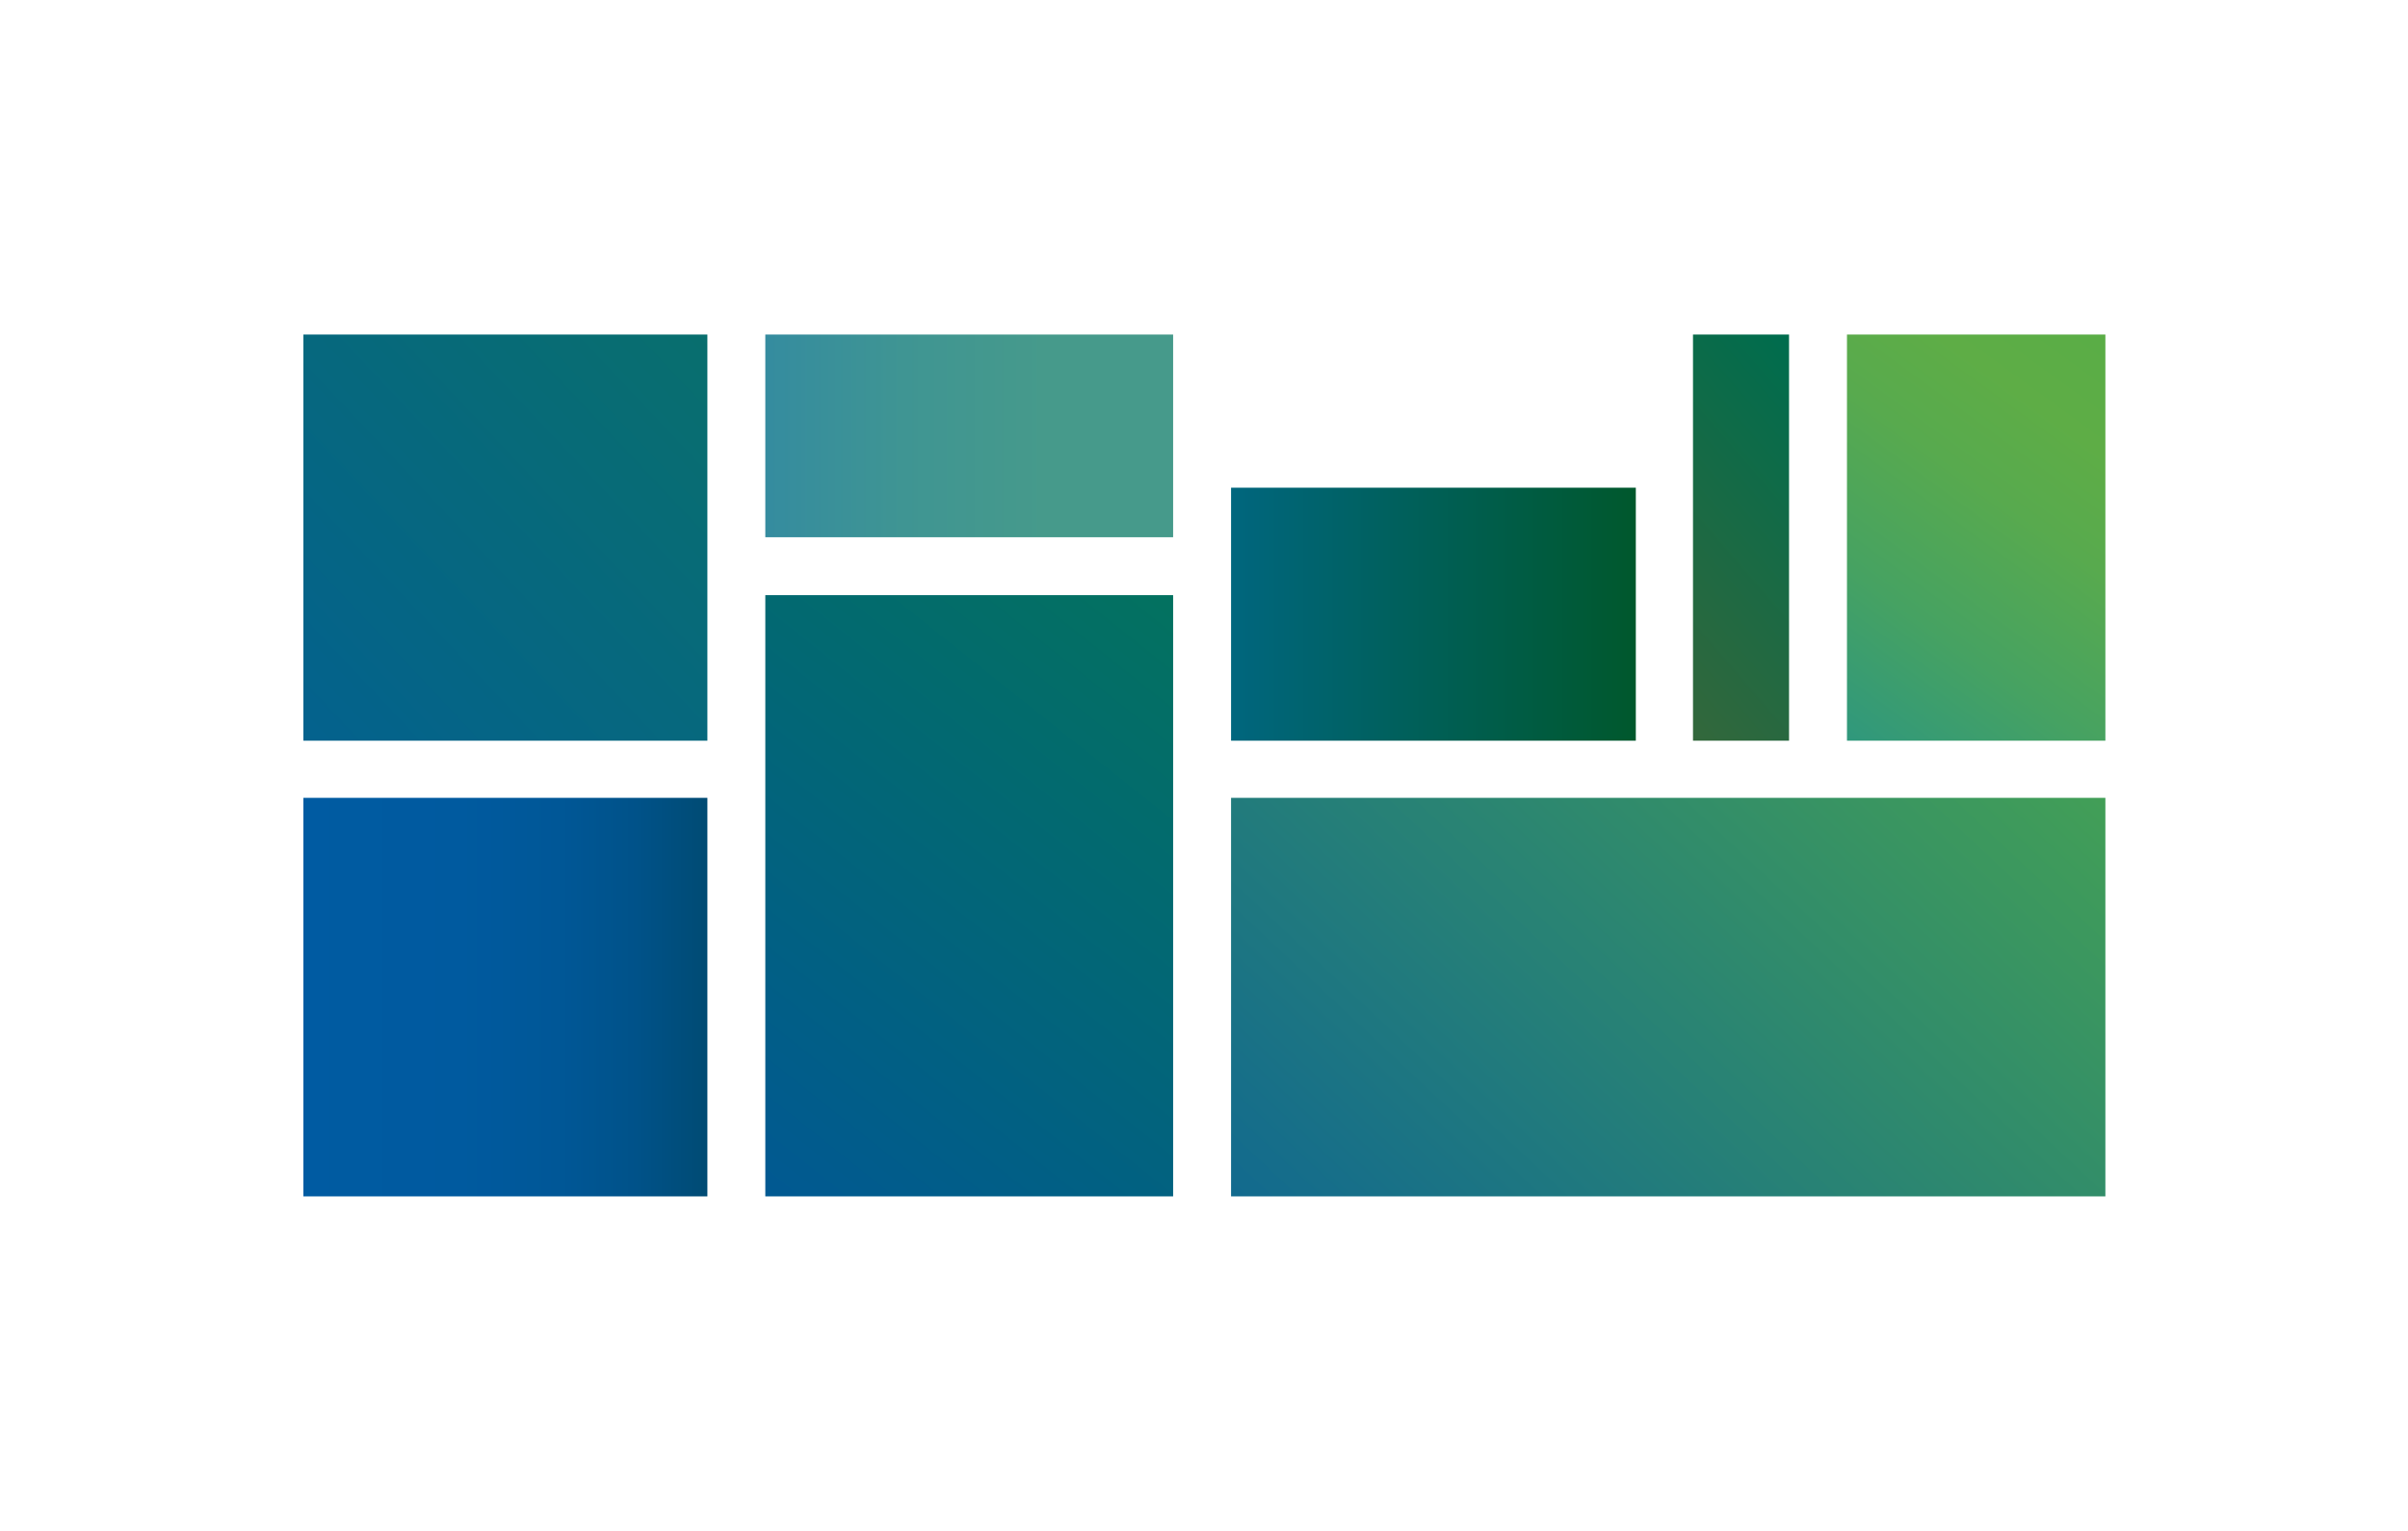 <?xml version="1.0" encoding="utf-8"?>
<!-- Generator: Adobe Illustrator 26.3.1, SVG Export Plug-In . SVG Version: 6.00 Build 0)  -->
<svg version="1.1" id="Layer_1" xmlns="http://www.w3.org/2000/svg" xmlns:xlink="http://www.w3.org/1999/xlink" x="0px" y="0px"
	 viewBox="0 0 315.9 200.9" style="enable-background:new 0 0 315.9 200.9;" xml:space="preserve">
<style type="text/css">
	.st0{fill:#FFFFFF;}
	.st1{fill:#1D1D1B;}
	.st2{fill:#05387D;}
	.st3{fill:url(#SVGID_1_);}
	.st4{fill:url(#SVGID_00000091706041618124070080000009179619157868254873_);}
	.st5{fill:url(#SVGID_00000129182162961358845280000007227933166458363020_);}
	.st6{fill:url(#SVGID_00000034775571074187251730000002472611936945285055_);}
	.st7{fill:url(#SVGID_00000042726663437748381210000017200006517294384809_);}
	.st8{fill:url(#SVGID_00000134232235908392675730000016416792585159844515_);}
	.st9{fill:url(#SVGID_00000160187882768112513260000014846909146698473632_);}
	.st10{fill:url(#SVGID_00000101803526049703895410000000413505761830549410_);}
	.st11{fill:url(#SVGID_00000052809485983356854930000007853637532440155581_);}
	.st12{fill:url(#SVGID_00000068648711545854646410000005635719028362313138_);}
	.st13{fill:url(#SVGID_00000011721111679310967830000000656936829750719873_);}
	.st14{fill:url(#SVGID_00000044870353347100389960000003537063694583402382_);}
	.st15{fill:url(#SVGID_00000141430958579794438640000017482915345952684180_);}
	.st16{fill:url(#SVGID_00000066490792503338892050000005667245613901715589_);}
	.st17{fill:url(#SVGID_00000168807142963992109780000010108033588760419484_);}
	.st18{fill:url(#SVGID_00000147906290448963826910000015601560365063718021_);}
	.st19{fill:url(#SVGID_00000018934454087717505250000017054519281670764186_);}
	.st20{fill:url(#SVGID_00000087379901033085700300000001567122818810472878_);}
	.st21{fill:url(#SVGID_00000006673863311996279100000007150280810552518548_);}
	.st22{fill:url(#SVGID_00000138554936969241887650000013843571552703933371_);}
	.st23{fill:url(#SVGID_00000112593648945958179180000009076899037998759042_);}
	.st24{fill:url(#SVGID_00000098215790925705837340000000449941426629702065_);}
	.st25{fill:url(#SVGID_00000043428404903612208540000018136205208689018812_);}
	.st26{fill:url(#SVGID_00000147189492333919181540000012804622993892813451_);}
	.st27{fill:url(#SVGID_00000008830732530322090760000016587879277059939997_);}
	.st28{fill:url(#SVGID_00000103962285419300255500000001933218683101225883_);}
	.st29{fill:url(#SVGID_00000158739807558555002860000006997999903991832202_);}
	.st30{fill:url(#SVGID_00000003809115604888440340000005836039338820086968_);}
	.st31{fill:url(#SVGID_00000038371750624665257790000002425936390504213672_);}
	.st32{fill:url(#SVGID_00000158720227239171261140000006362266397211535246_);}
	.st33{fill:url(#SVGID_00000083768681804955101120000012566559645716352683_);}
	.st34{fill:url(#SVGID_00000165916292861346220450000014368485259904351632_);}
	.st35{fill:url(#SVGID_00000091695375520363951350000013241359356025447067_);}
	.st36{fill:url(#SVGID_00000018953022359824682240000014975244921366061487_);}
	.st37{fill:url(#SVGID_00000078739093443717118690000017695209286604748973_);}
	.st38{fill:url(#SVGID_00000155137320991305996060000017673561727505334403_);}
	.st39{fill:url(#SVGID_00000155105057321245233760000006438463586993548734_);}
	.st40{fill:url(#SVGID_00000072276561664322983010000011781160236171307399_);}
	.st41{fill:url(#SVGID_00000096035667637427495680000003782336902263511211_);}
	.st42{fill:url(#SVGID_00000075141780768224418090000005730207609805164980_);}
	.st43{fill:url(#SVGID_00000029019204654519778100000013668812070918917250_);}
	.st44{fill:url(#SVGID_00000005236893947782636670000017372353251977221565_);}
	.st45{fill:url(#SVGID_00000096760046004595782150000000792689441609304976_);}
	.st46{fill:url(#SVGID_00000047765650332562587220000000507692566287661960_);}
	.st47{fill:url(#SVGID_00000065797343709455109980000012291117382914277813_);}
	.st48{fill:url(#SVGID_00000117638621727694311520000011530817924543788716_);}
	.st49{fill:url(#SVGID_00000163782235177622663100000002152200230482214326_);}
	.st50{fill:url(#SVGID_00000008837588856460240370000006736591681286945438_);}
	.st51{fill:url(#SVGID_00000163035019601368856400000013866524784257600671_);}
	.st52{fill:url(#SVGID_00000127038053400404982750000002760181411468530064_);}
	.st53{fill:url(#SVGID_00000096026187051922984780000009768980908978171818_);}
	.st54{fill:url(#SVGID_00000182512342286664830010000015426001353318628492_);}
	.st55{fill:url(#SVGID_00000039092670307708017440000007871330628895962021_);}
	.st56{fill:url(#SVGID_00000106117265669016684240000017771155890497087105_);}
	.st57{fill:url(#SVGID_00000009571315387037521650000000226080519202045103_);}
	.st58{fill:url(#SVGID_00000109007122998739518620000001861803056712577182_);}
	.st59{fill:url(#SVGID_00000155140007949477729970000005343268402168349322_);}
	.st60{fill:url(#SVGID_00000168798077804366395500000000186013668760832131_);}
	.st61{fill:url(#SVGID_00000026165849425241460190000012492211621290073502_);}
	.st62{fill:url(#SVGID_00000034805919873479051180000010462979684690149565_);}
	.st63{fill:url(#SVGID_00000058558330782530583230000007572456145808354470_);}
	.st64{fill:url(#SVGID_00000153693483605261144930000013332524575178118811_);}
	.st65{fill:url(#SVGID_00000052784835013024982900000008072618381755909821_);}
	.st66{fill:url(#SVGID_00000133521461505463335470000009270242617671473804_);}
	.st67{fill:url(#SVGID_00000085929500298754490780000004552187306784821925_);}
	.st68{fill:url(#SVGID_00000052072485260509252460000002700012186153003410_);}
	.st69{fill:url(#SVGID_00000023982106226890118350000015471683065849787821_);}
	.st70{fill:url(#SVGID_00000176037145391827845380000016108944633705207947_);}
	.st71{fill:url(#SVGID_00000047035846254668318030000006368712710588422835_);}
	.st72{fill:url(#SVGID_00000003091727313389336530000014106428952567431303_);}
	.st73{fill:url(#SVGID_00000134929219930821064190000012016297787965193873_);}
	.st74{fill:url(#SVGID_00000093894693372117504530000012846695176498694571_);}
	.st75{fill:url(#SVGID_00000077300117790488176140000004390448838000554907_);}
	.st76{fill:url(#SVGID_00000076570349954820138000000016342139520929405836_);}
	.st77{fill:url(#SVGID_00000176755622349659684570000017611505506412600737_);}
	.st78{fill:url(#SVGID_00000002380297248104146870000007275145678530518194_);}
	.st79{fill:url(#SVGID_00000142868286865889816110000016914746334416738720_);}
	.st80{fill:url(#SVGID_00000147929196742249833790000009490993508262906510_);}
	.st81{fill:url(#SVGID_00000072245572788790692880000005949124338347300992_);}
	.st82{fill:url(#SVGID_00000072277506939656887820000011546766518732542620_);}
	.st83{fill:url(#SVGID_00000122682915652762712470000010682879800212109223_);}
	.st84{fill:url(#SVGID_00000171680491134246558610000004115488517456873351_);}
	.st85{fill:url(#SVGID_00000155837632093196755620000014885652787741284244_);}
	.st86{fill:url(#SVGID_00000049912700649675390800000007631242409789187471_);}
	.st87{fill:url(#SVGID_00000074403709695460613920000010324311628558993830_);}
	.st88{fill:url(#SVGID_00000108302418752443738560000016843208631705694625_);}
	.st89{fill:url(#SVGID_00000023270818515245516210000017045425101221250700_);}
	.st90{fill:url(#SVGID_00000109011128065723456330000012306777226245474983_);}
	.st91{fill:url(#SVGID_00000054946245313437403910000004713141941115715977_);}
	.st92{fill:url(#SVGID_00000031901621579049526550000000982553206347356323_);}
	.st93{fill:url(#SVGID_00000176009646523048319430000017577117256744150963_);}
	.st94{fill:url(#SVGID_00000016789161262157342270000000129047450744560307_);}
	.st95{fill:url(#SVGID_00000096033825051181406850000008525838077671172256_);}
	.st96{fill:url(#SVGID_00000009580758735758062460000009594595960344402857_);}
	.st97{fill:url(#SVGID_00000180352844729829937710000010126292252773307795_);}
	.st98{fill:url(#SVGID_00000071536764212840826870000011125405243652624053_);}
	.st99{fill:url(#SVGID_00000150087230020973698370000013479498759554763187_);}
	.st100{fill:url(#SVGID_00000133523703411532587390000001764049032935701396_);}
	.st101{fill:url(#SVGID_00000059311108974390841950000011340235753331308975_);}
	.st102{fill:url(#SVGID_00000016055950498300616820000017359408680257811073_);}
	.st103{fill:url(#SVGID_00000047764339611177915160000006168072451565654965_);}
	.st104{fill:url(#SVGID_00000132809668269038598740000017123554473842915468_);}
	.st105{fill:url(#SVGID_00000126285646741689444350000003486835516861084350_);}
	.st106{fill:url(#SVGID_00000047741732849996885480000011969755944192621240_);}
	.st107{fill:url(#SVGID_00000039831387823887921620000015649608008784743857_);}
	.st108{fill:url(#SVGID_00000078738334722906749510000014021044376188172456_);}
	.st109{fill:url(#SVGID_00000149366492174363256720000012327175615858152583_);}
	.st110{fill:url(#SVGID_00000093858702850698144210000013537709960832613820_);}
	.st111{fill:url(#SVGID_00000114793749702719027170000002010104738275249293_);}
	.st112{fill:url(#SVGID_00000013171382711956926160000005100806792857485954_);}
	.st113{fill:url(#SVGID_00000095336355816546209000000011413403446781641898_);}
	.st114{fill:url(#SVGID_00000062174868550429749700000014417272981531441551_);}
	.st115{fill:url(#SVGID_00000030455594803681400380000001024685844558945190_);}
	.st116{fill:url(#SVGID_00000049941454172822923560000006452485542040052608_);}
	.st117{fill:url(#SVGID_00000183952757754172819840000014340084453848236190_);}
	.st118{fill:url(#SVGID_00000077319454643293157670000004110828111575342262_);}
	.st119{fill:url(#SVGID_00000005263043430322740720000003445762546836730764_);}
	.st120{fill:url(#SVGID_00000015336643235021223370000017393768081403906492_);}
	.st121{fill:url(#SVGID_00000150782188632657296250000016668071945413247663_);}
	.st122{fill:url(#SVGID_00000177483446189800234680000015943157836397851284_);}
	.st123{fill:url(#SVGID_00000022540928878087880440000016000256411022817194_);}
	.st124{fill:url(#SVGID_00000111875972122343725700000006569353233579703990_);}
	.st125{fill:url(#SVGID_00000062888732136142636050000015133754155122619318_);}
	.st126{fill:url(#SVGID_00000007405300525119458660000006614622910512920707_);}
	.st127{fill:url(#SVGID_00000003094198896169682440000015018653378605546678_);}
	.st128{fill:url(#SVGID_00000019677413379787879090000000945502088599083402_);}
	.st129{fill:url(#SVGID_00000178205277369849512700000009677270147361754764_);}
	.st130{fill:url(#SVGID_00000150816774118379265030000017543035432585998001_);}
	.st131{fill:url(#SVGID_00000075147790680734580840000001335763811183533441_);}
	.st132{fill:url(#SVGID_00000047043854380179509930000003146222563238454413_);}
	.st133{fill:url(#SVGID_00000176026277927145769380000013897791822559379357_);}
	.st134{fill:url(#SVGID_00000136375026093454917870000009401543184107926661_);}
	.st135{fill:url(#SVGID_00000152957391382330568410000014597529603349484691_);}
	.st136{fill:url(#SVGID_00000088854301441273731730000006567972874482814895_);}
	.st137{fill:url(#SVGID_00000091731582695587959580000009852766757132169356_);}
	.st138{fill:url(#SVGID_00000095324088237181390900000007541681199182388098_);}
	.st139{fill:url(#SVGID_00000088831166493600085440000010710286570272444071_);}
	.st140{fill:url(#SVGID_00000041296968345207064450000002519219922795755911_);}
	.st141{fill:url(#SVGID_00000168835048148109663210000018300202557992507839_);}
	.st142{fill:url(#SVGID_00000079452135730588005270000016964582741065426048_);}
	.st143{fill:url(#SVGID_00000067199589769989728330000010897395674053460394_);}
	.st144{fill:url(#SVGID_00000075143667431088625080000013570807410376881342_);}
	.st145{fill:url(#SVGID_00000095319502080851820040000011010130486433731770_);}
	.st146{fill:url(#SVGID_00000097458813940781514850000009617332193976820411_);}
	.st147{fill:url(#SVGID_00000080901341663080557890000000856528815838233017_);}
	.st148{fill:url(#SVGID_00000146482004231501558260000016024753262866371715_);}
	.st149{fill:url(#SVGID_00000122709894696461598010000001602129594814268297_);}
	.st150{fill:url(#SVGID_00000124855812889872346180000001392013623835481254_);}
	.st151{fill:url(#SVGID_00000020390834288938044420000018409271025030235057_);}
	.st152{fill:url(#SVGID_00000124876968873759184970000001374607459697869735_);}
	.st153{fill:url(#SVGID_00000144298491435190049420000006909312512351223950_);}
	.st154{fill:url(#SVGID_00000065789294923310235640000000688229461743611310_);}
</style>
<g>
	<linearGradient id="SVGID_1_" gradientUnits="userSpaceOnUse" x1="-1.958" y1="134.913" x2="190.542" y2="-46.691">
		<stop  offset="5.779660e-03" style="stop-color:#0058A5"/>
		<stop  offset="0.98" style="stop-color:#118537"/>
	</linearGradient>
	<rect x="39.8" y="43.9" class="st3" width="53" height="53.3"/>
	
		<linearGradient id="SVGID_00000036219588368954485590000010339765927321264287_" gradientUnits="userSpaceOnUse" x1="39.773" y1="130.868" x2="92.805" y2="130.868">
		<stop  offset="0" style="stop-color:#005BA2"/>
		<stop  offset="9.566300e-04" style="stop-color:#005BA2"/>
		<stop  offset="0.391" style="stop-color:#005A9F"/>
		<stop  offset="0.628" style="stop-color:#005797"/>
		<stop  offset="0.824" style="stop-color:#005289"/>
		<stop  offset="0.997" style="stop-color:#004B74"/>
		<stop  offset="1" style="stop-color:#004B74"/>
	</linearGradient>
	
		<rect x="39.8" y="104.7" style="fill:url(#SVGID_00000036219588368954485590000010339765927321264287_);" width="53" height="52.3"/>
	
		<linearGradient id="SVGID_00000151518518245450969020000001753172457263548826_" gradientUnits="userSpaceOnUse" x1="79.832" y1="176.936" x2="203.323" y2="21.967">
		<stop  offset="0" style="stop-color:#0052A0"/>
		<stop  offset="1.275510e-02" style="stop-color:#0052A0"/>
		<stop  offset="1" style="stop-color:#058537"/>
	</linearGradient>
	
		<rect x="100.4" y="78.1" style="fill:url(#SVGID_00000151518518245450969020000001753172457263548826_);" width="53.5" height="78.9"/>
	
		<linearGradient id="SVGID_00000081636099899730188350000000901919103791838620_" gradientUnits="userSpaceOnUse" x1="100.38" y1="57.205" x2="153.917" y2="57.205">
		<stop  offset="0" style="stop-color:#358B9E"/>
		<stop  offset="6.018810e-03" style="stop-color:#358C9F"/>
		<stop  offset="0.339" style="stop-color:#3F9593"/>
		<stop  offset="0.689" style="stop-color:#469A8B"/>
		<stop  offset="1" style="stop-color:#469A8B"/>
	</linearGradient>
	
		<rect x="100.4" y="43.9" style="fill:url(#SVGID_00000081636099899730188350000000901919103791838620_);" width="53.5" height="26.6"/>
	
		<linearGradient id="SVGID_00000153705596079879333290000007072997835411743895_" gradientUnits="userSpaceOnUse" x1="161.45" y1="80.585" x2="214.524" y2="80.585">
		<stop  offset="0" style="stop-color:#00667E"/>
		<stop  offset="1.674110e-03" style="stop-color:#00667E"/>
		<stop  offset="0.998" style="stop-color:#00582D"/>
		<stop  offset="1" style="stop-color:#00582D"/>
	</linearGradient>
	
		<rect x="161.5" y="64" style="fill:url(#SVGID_00000153705596079879333290000007072997835411743895_);" width="53.1" height="33.2"/>
	
		<linearGradient id="SVGID_00000142857275836591334800000008007349803337727673_" gradientUnits="userSpaceOnUse" x1="149.239" y1="205.09" x2="281.608" y2="63.843">
		<stop  offset="0" style="stop-color:#0056A3"/>
		<stop  offset="1" style="stop-color:#50AE47"/>
	</linearGradient>
	
		<rect x="161.5" y="104.7" style="fill:url(#SVGID_00000142857275836591334800000008007349803337727673_);" width="114.7" height="52.3"/>
	
		<linearGradient id="SVGID_00000026138871714093259740000010078123146335362180_" gradientUnits="userSpaceOnUse" x1="201.474" y1="93.794" x2="244.386" y2="56.72">
		<stop  offset="0" style="stop-color:#436636"/>
		<stop  offset="1" style="stop-color:#006C4D"/>
	</linearGradient>
	
		<rect x="222.1" y="43.9" style="fill:url(#SVGID_00000026138871714093259740000010078123146335362180_);" width="12.6" height="53.3"/>
	
		<linearGradient id="SVGID_00000030466014817771868720000016442844100013742747_" gradientUnits="userSpaceOnUse" x1="240.858" y1="95.676" x2="295.958" y2="20.122">
		<stop  offset="0" style="stop-color:#30987C"/>
		<stop  offset="4.783200e-04" style="stop-color:#30987C"/>
		<stop  offset="0.194" style="stop-color:#46A262"/>
		<stop  offset="0.398" style="stop-color:#58AA4E"/>
		<stop  offset="0.534" style="stop-color:#5EAD46"/>
		<stop  offset="0.962" style="stop-color:#50AE47"/>
	</linearGradient>
	
		<rect x="242.3" y="43.9" style="fill:url(#SVGID_00000030466014817771868720000016442844100013742747_);" width="33.9" height="53.3"/>
</g>
</svg>

